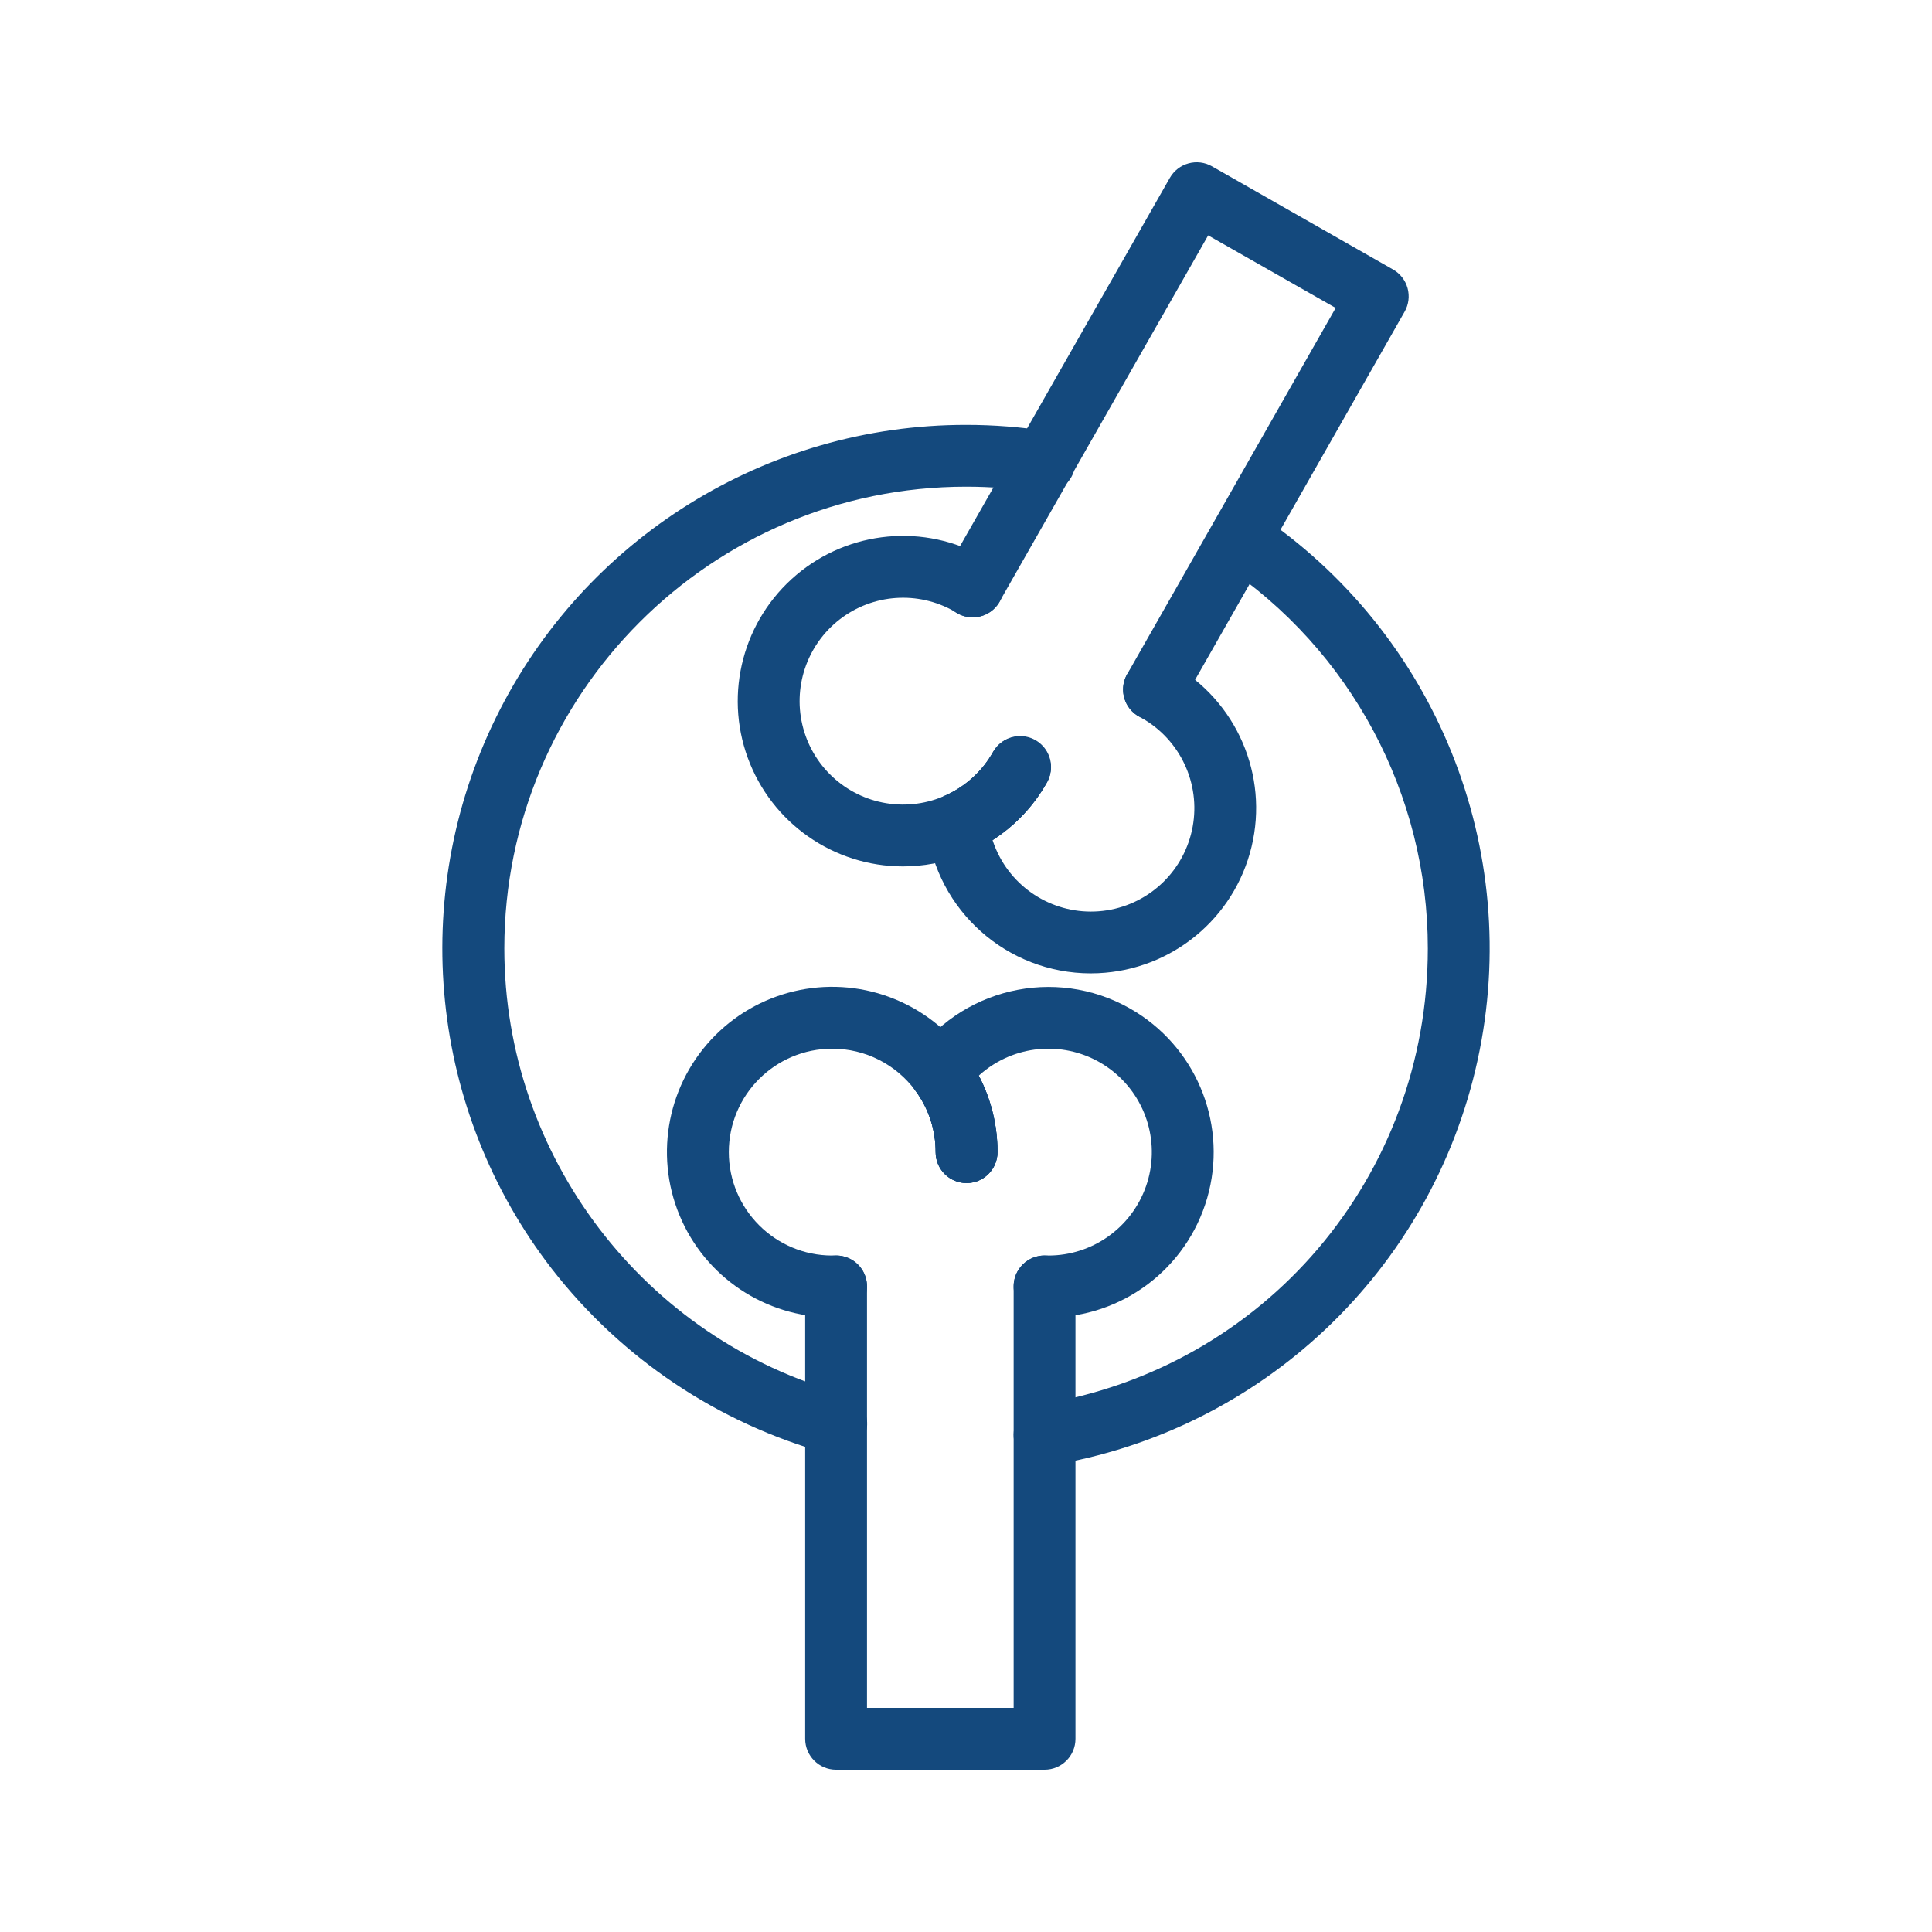 <svg xmlns="http://www.w3.org/2000/svg" xmlns:xlink="http://www.w3.org/1999/xlink" width="1000px" height="1000px" viewBox="0,0,256,256"><g fill="#14497d" fill-rule="nonzero" stroke="none" stroke-width="1" stroke-linecap="butt" stroke-linejoin="miter" stroke-miterlimit="10" stroke-dasharray="" stroke-dashoffset="0" font-family="none" font-weight="none" font-size="none" text-anchor="none" style="mix-blend-mode: normal"><g transform="translate(0.01,0.002) scale(0.256,0.256)"><path d="M540.62,916h-107.9c-8.837,0 -16,-7.163 -16,-16v-234.17c0,-8.837 7.163,-16 16,-16c8.837,0 16,7.163 16,16v218.17h75.9v-218.17c0,-8.837 7.163,-16 16,-16c8.837,0 16,7.163 16,16v234.17c0,8.837 -7.163,16 -16,16z"></path><path d="M542.62,681.85c-0.89,0 -1.78,0 -2.67,0c-8.837,-0.37 -15.7,-7.833 -15.33,-16.67c0.37,-8.837 7.833,-15.7 16.67,-15.33h1.33c22.748,-0.005 43.009,-14.387 50.518,-35.861c7.509,-21.473 0.626,-45.347 -17.163,-59.527c-17.788,-14.18 -42.596,-15.568 -61.855,-3.462c-2.676,1.69 -5.199,3.611 -7.54,5.74c6.389,12.216 9.708,25.804 9.67,39.59c0,8.837 -7.163,16 -16,16c-8.837,0 -16,-7.163 -16,-16c0.038,-11.442 -3.624,-22.589 -10.44,-31.78c-4.167,-5.648 -4.167,-13.352 0,-19c26.611,-36.025 76.505,-45.424 114.4,-21.55c32.239,20.307 47.158,59.49 36.589,96.096c-10.569,36.606 -44.078,61.807 -82.179,61.804z"></path><path d="M500.26,612.32c-8.837,0 -16,-7.163 -16,-16c0.03,-11.439 -3.635,-22.582 -10.45,-31.77c-4.919,-7.109 -3.302,-16.84 3.653,-21.976c6.954,-5.135 16.731,-3.818 22.077,2.976c10.9,14.69 16.765,32.508 16.72,50.8c-0.017,8.825 -7.175,15.97 -16,15.97z"></path><path d="M430.73,681.85c-34.601,0.008 -65.8,-20.83 -79.045,-52.796c-13.245,-31.966 -5.928,-68.763 18.539,-93.23c24.467,-24.467 61.264,-31.784 93.23,-18.539c31.966,13.245 52.804,44.443 52.796,79.045c0,8.837 -7.163,16 -16,16c-8.837,0 -16,-7.163 -16,-16c0.038,-11.442 -3.624,-22.589 -10.44,-31.78c-10.085,-13.689 -26.077,-21.767 -43.08,-21.76c-29.564,0 -53.53,23.966 -53.53,53.53c0,29.564 23.966,53.53 53.53,53.53h1.32c8.837,-0.37 16.3,6.493 16.67,15.33c0.37,8.837 -6.493,16.3 -15.33,16.67c-0.89,0 -1.77,0 -2.66,0z"></path><path d="M597.25,372.89c-5.688,-0.01 -10.944,-3.04 -13.803,-7.958c-2.859,-4.918 -2.892,-10.983 -0.087,-15.932l107.95,-189.62l-66,-37.56l-108,189.59c-2.816,4.991 -8.086,8.095 -13.817,8.138c-5.731,0.042 -11.046,-2.983 -13.936,-7.933c-2.889,-4.949 -2.911,-11.066 -0.057,-16.035l115.96,-203.5c2.098,-3.69 5.575,-6.395 9.667,-7.52c4.092,-1.125 8.464,-0.579 12.153,1.52l93.72,53.4c3.69,2.098 6.395,5.575 7.52,9.667c1.125,4.092 0.579,8.464 -1.52,12.153l-115.83,203.5c-2.846,5.005 -8.162,8.094 -13.92,8.09z"></path><path d="M564.5,503.81c-43.293,-0.047 -79.722,-32.439 -84.83,-75.43c-0.838,-6.985 2.985,-13.697 9.42,-16.54c10.468,-4.618 19.166,-12.492 24.8,-22.45c2.816,-4.991 8.086,-8.095 13.817,-8.138c5.731,-0.042 11.046,2.983 13.936,7.933c2.889,4.949 2.911,11.066 0.057,16.035c-6.793,11.998 -16.403,22.164 -28,29.62c0.983,3.013 2.228,5.934 3.72,8.73c10.747,20.06 33.001,31.133 55.484,27.609c22.483,-3.524 40.281,-20.875 44.376,-43.261c4.094,-22.386 -6.41,-44.914 -26.19,-56.168l-1.16,-0.64c-7.856,-4.048 -10.943,-13.699 -6.895,-21.555c4.048,-7.856 13.699,-10.943 21.555,-6.895c0.77,0.4 1.53,0.83 2.29,1.26c33.133,18.837 49.805,57.323 40.882,94.377c-8.923,37.054 -41.286,63.733 -79.362,65.423c-1.3,0.06 -2.6,0.09 -3.9,0.09z"></path><path d="M495.57,442.47c-7.561,0.001 -14.091,-5.291 -15.656,-12.688c-1.565,-7.397 2.262,-14.88 9.176,-17.942c10.468,-4.614 19.166,-12.484 24.8,-22.44c2.753,-5.112 8.06,-8.331 13.866,-8.412c5.806,-0.08 11.199,2.991 14.093,8.025c2.894,5.034 2.833,11.24 -0.159,16.217c-9.01,15.929 -22.934,28.513 -39.69,35.87c-2.025,0.899 -4.215,1.365 -6.43,1.37z"></path><path d="M467.32,448.45c-35.895,-0.015 -67.962,-22.439 -80.296,-56.149c-12.333,-33.71 -2.309,-71.534 25.101,-94.71c27.41,-23.177 66.374,-26.775 97.565,-9.011c0.81,0.46 1.56,0.9 2.3,1.36c7.489,4.694 9.754,14.571 5.06,22.06c-4.694,7.489 -14.571,9.754 -22.06,5.06c-0.36,-0.23 -0.74,-0.44 -1.11,-0.65c-18.81,-10.724 -42.229,-9.06 -59.333,4.216c-17.105,13.276 -24.528,35.549 -18.806,56.432c5.721,20.883 23.46,36.263 44.943,38.966c21.483,2.704 42.479,-7.8 53.197,-26.614c2.816,-4.991 8.086,-8.095 13.817,-8.138c5.731,-0.042 11.046,2.983 13.936,7.933c2.889,4.949 2.911,11.066 0.057,16.035c-9.019,15.921 -22.94,28.503 -39.69,35.87c-9.748,4.311 -20.212,6.773 -30.86,7.26c-1.25,0.05 -2.54,0.08 -3.82,0.08z"></path><path d="M540.6,758.75c-8.344,-0.006 -15.282,-6.423 -15.939,-14.741c-0.657,-8.318 5.189,-15.744 13.429,-17.059c116.44,-18.63 200.91,-117.89 200.91,-236.01c0.044,-79.862 -39.826,-154.462 -106.25,-198.8c-7.124,-4.995 -8.951,-14.767 -4.113,-21.998c4.838,-7.231 14.568,-9.271 21.903,-4.592c92.648,61.916 137.968,174.222 114.243,283.1c-23.726,108.878 -111.663,192.145 -221.673,209.9c-0.83,0.133 -1.669,0.2 -2.51,0.2z"></path><path d="M432.73,753c-1.426,-0.004 -2.844,-0.195 -4.22,-0.57c-56.7,-15.642 -106.826,-49.193 -142.9,-95.65c-63.295,-81.772 -74.539,-192.436 -28.984,-285.267c45.555,-92.831 139.968,-151.647 243.374,-151.613c14.299,-0.004 28.576,1.116 42.7,3.35c5.742,0.787 10.609,4.617 12.724,10.013c2.115,5.396 1.147,11.513 -2.53,15.992c-3.677,4.479 -9.489,6.619 -15.194,5.595c-12.47,-1.966 -25.076,-2.952 -37.7,-2.95c-131.81,0 -239,107.23 -239,239c0,107.53 72.36,202.37 176,230.63c7.739,2.103 12.725,9.61 11.663,17.559c-1.062,7.949 -7.844,13.883 -15.863,13.881z"></path></g></g></svg>